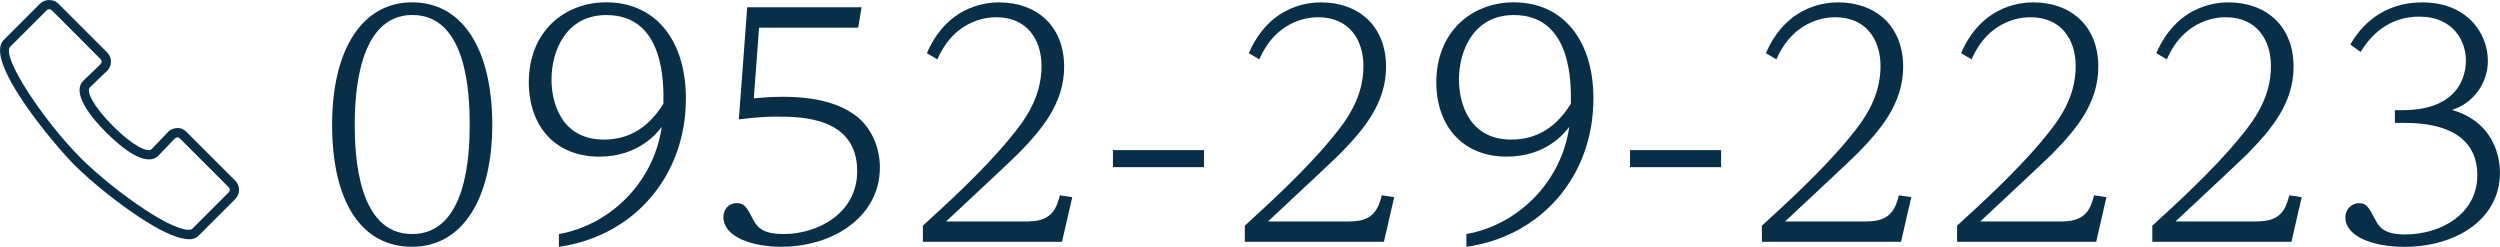 <?xml version="1.0" encoding="UTF-8"?><svg id="b" xmlns="http://www.w3.org/2000/svg" viewBox="0 0 375.56 37.07"><defs><style>.d{fill:#082e48;}</style></defs><g id="c"><path class="d" d="M61.9.35c7.82,0,12.05,7.4,12.05,18.38s-4.38,18.34-12.05,18.34-12.01-6.84-12.01-18.34S54.55.35,61.9.35ZM61.9,35.16c8.24,0,8.66-11.96,8.66-16.43s-.37-16.48-8.61-16.48-8.66,12.29-8.66,16.48c0,4.47.42,16.43,8.61,16.43Z"/><path class="d" d="M83.96,35.16c7.63-1.35,14.24-7.68,15.45-16.1-.74.98-3.54,4.47-9.4,4.47-6.7,0-10.57-4.7-10.57-11.17,0-7.59,5.31-12.01,11.64-12.01,7.45,0,11.96,5.77,11.96,14.43,0,11.78-7.91,20.71-19.08,22.3v-1.91ZM91.09,2.26c-6.1,0-8.24,5.45-8.24,9.68,0,3.44,1.44,9.03,7.87,9.03,3.91,0,6.84-1.96,8.94-5.4.05-2.98.19-13.31-8.56-13.31Z"/><path class="d" d="M112.26,1.09h17.17l-.51,3.07h-14.89l-.79,10.61c1.02-.09,2.47-.23,4.33-.23,5.07,0,8.66,1.02,11.17,2.98,2,1.58,3.44,4.42,3.44,7.63,0,7.31-6.89,11.92-14.85,11.92-4.37,0-8.66-1.49-8.66-4.47,0-1.21.88-2.09,1.95-2.09,1.16,0,1.49.46,2.56,2.56.7,1.3,1.72,2.09,4.56,2.09,4.98,0,11.03-3.03,11.03-9.45,0-8.01-8.19-8.19-11.96-8.19-2.75,0-4.61.28-5.82.42l1.26-16.85Z"/><path class="d" d="M154.57,33.25c3.58,0,4.19-2.19,4.65-3.91l1.86.28-1.54,6.7h-20.9v-2.42c3.26-2.98,9.17-8.33,13.17-13.26,2.09-2.51,4.65-5.96,4.65-10.7,0-3.96-2.14-7.35-6.8-7.35-.74,0-6.1,0-8.84,6.33l-1.58-.93c3.3-7.63,9.73-7.63,10.89-7.63,5.45,0,9.73,3.4,9.73,9.68,0,5.49-3.4,9.45-6.8,12.94-1.07,1.07-4.56,4.33-10.94,10.29h12.43Z"/><path class="d" d="M180.87,22.55v2.56h-13.68v-2.56h13.68Z"/><path class="d" d="M202.93,33.25c3.58,0,4.19-2.19,4.65-3.91l1.86.28-1.54,6.7h-20.9v-2.42c3.26-2.98,9.17-8.33,13.17-13.26,2.09-2.51,4.65-5.96,4.65-10.7,0-3.96-2.14-7.35-6.8-7.35-.74,0-6.1,0-8.84,6.33l-1.58-.93c3.3-7.63,9.73-7.63,10.89-7.63,5.45,0,9.73,3.4,9.73,9.68,0,5.49-3.4,9.45-6.8,12.94-1.07,1.07-4.56,4.33-10.94,10.29h12.43Z"/><path class="d" d="M220.29,35.16c7.63-1.35,14.24-7.68,15.45-16.1-.74.98-3.54,4.47-9.4,4.47-6.7,0-10.57-4.7-10.57-11.17,0-7.59,5.31-12.01,11.64-12.01,7.45,0,11.96,5.77,11.96,14.43,0,11.78-7.91,20.71-19.08,22.3v-1.91ZM227.41,2.26c-6.1,0-8.24,5.45-8.24,9.68,0,3.44,1.44,9.03,7.87,9.03,3.91,0,6.84-1.96,8.94-5.4.05-2.98.19-13.31-8.56-13.31Z"/><path class="d" d="M258.55,22.55v2.56h-13.68v-2.56h13.68Z"/><path class="d" d="M280.61,33.25c3.58,0,4.19-2.19,4.65-3.91l1.86.28-1.54,6.7h-20.9v-2.42c3.26-2.98,9.17-8.33,13.17-13.26,2.09-2.51,4.65-5.96,4.65-10.7,0-3.96-2.14-7.35-6.8-7.35-.74,0-6.1,0-8.84,6.33l-1.58-.93c3.3-7.63,9.73-7.63,10.89-7.63,5.45,0,9.73,3.4,9.73,9.68,0,5.49-3.4,9.45-6.8,12.94-1.07,1.07-4.56,4.33-10.94,10.29h12.43Z"/><path class="d" d="M309.93,33.25c3.58,0,4.19-2.19,4.65-3.91l1.86.28-1.54,6.7h-20.9v-2.42c3.26-2.98,9.17-8.33,13.17-13.26,2.09-2.51,4.65-5.96,4.65-10.7,0-3.96-2.14-7.35-6.8-7.35-.74,0-6.1,0-8.84,6.33l-1.58-.93c3.3-7.63,9.73-7.63,10.89-7.63,5.45,0,9.73,3.4,9.73,9.68,0,5.49-3.4,9.45-6.8,12.94-1.07,1.07-4.56,4.33-10.94,10.29h12.43Z"/><path class="d" d="M339.26,33.25c3.58,0,4.19-2.19,4.65-3.91l1.86.28-1.54,6.7h-20.9v-2.42c3.26-2.98,9.17-8.33,13.17-13.26,2.09-2.51,4.65-5.96,4.65-10.7,0-3.96-2.14-7.35-6.8-7.35-.74,0-6.1,0-8.84,6.33l-1.58-.93c3.3-7.63,9.73-7.63,10.89-7.63,5.45,0,9.73,3.4,9.73,9.68,0,5.49-3.4,9.45-6.8,12.94-1.07,1.07-4.56,4.33-10.94,10.29h12.43Z"/><path class="d" d="M359.78,16.55h1.12c9.54,0,9.54-6.61,9.54-7.49,0-2.89-1.91-6.56-6.98-6.56-3.86,0-6.8,1.95-8.84,5.31l-1.54-1.12c.79-1.35,3.72-6.33,10.84-6.33,6.61,0,9.82,4.56,9.82,8.8,0,3.17-2.05,6.33-5.4,7.35,7.21,2.09,7.21,8.61,7.21,9.45,0,6.89-6.47,11.12-14.38,11.12-4.84,0-8.84-1.63-8.84-4.42,0-1.35,1.07-2.14,2-2.14,1.16,0,1.44.46,2.56,2.61.6,1.16,1.49,2.09,4.42,2.09,5.31,0,10.84-3.03,10.84-8.89,0-7.87-8.75-7.87-11.26-7.87h-1.12v-1.91Z"/><path class="d" d="M28.37,35.93c-1.21,0-3.37-.65-7.29-3.21-3.38-2.21-7.37-5.41-9.93-7.97C8.05,21.64-2.5,9.07.55,6.02L6.02.55c.73-.73,2.02-.73,2.75,0l7.33,7.33c.37.37.58.88.57,1.4,0,.52-.22,1.02-.6,1.38-.99.95-2.45,2.33-2.55,2.44-.59.59.4,2.78,3.45,5.83,3.05,3.05,5.24,4.04,5.83,3.46.09-.09,1.48-1.55,2.43-2.55.36-.38.87-.59,1.39-.6.5-.05,1.03.2,1.39.57l7.33,7.33c.37.37.57.85.57,1.38s-.2,1.01-.57,1.38l-5.47,5.47c-.2.2-.58.58-1.5.58ZM7.4,1.38c-.14,0-.28.06-.38.16L1.54,7.01c-1.45,1.45,5.08,11.22,10.6,16.74,2.5,2.5,6.4,5.63,9.71,7.79,4.71,3.07,6.64,3.21,7.04,2.82l5.47-5.47c.1-.1.16-.24.16-.38s-.06-.28-.16-.38l-7.33-7.33c-.1-.1-.28-.2-.39-.16-.15,0-.29.06-.39.17-.96,1-2.37,2.48-2.45,2.57-1.9,1.89-5.71-1.35-7.82-3.45s-5.35-5.92-3.45-7.82c.08-.08,1.56-1.5,2.57-2.46.1-.1.16-.24.17-.38s-.06-.29-.16-.39h0S7.78,1.54,7.78,1.54c-.1-.1-.24-.16-.38-.16Z"/></g></svg>